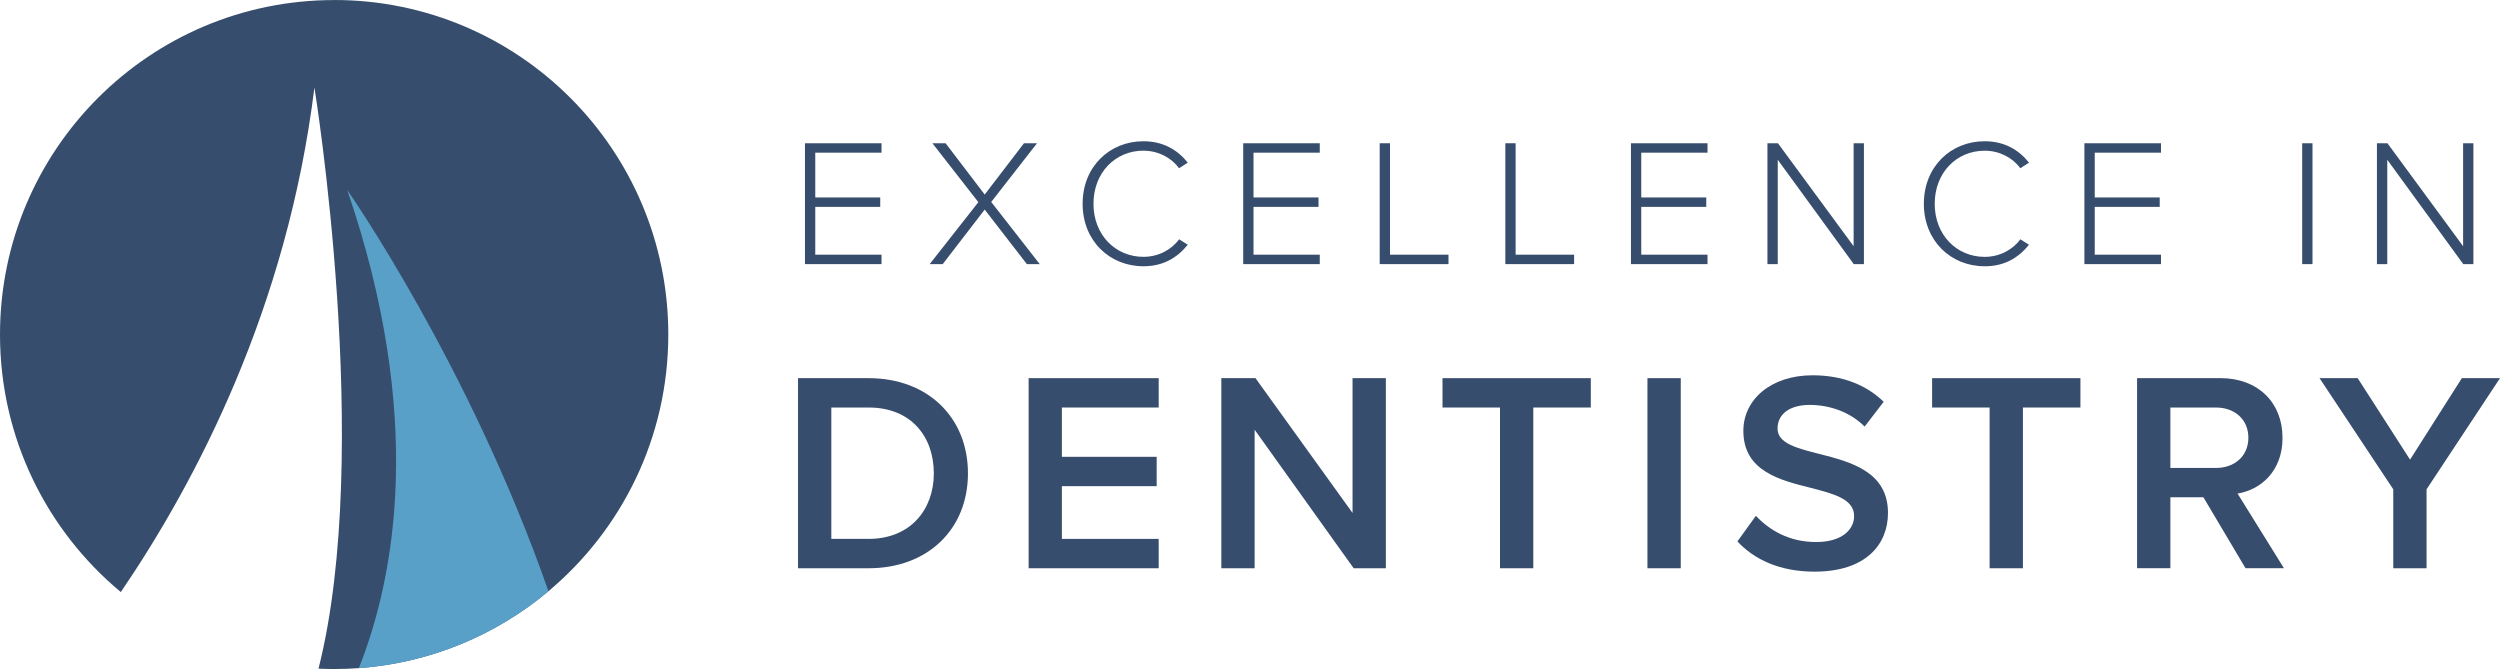 <svg width="354" height="95" viewBox="0 0 354 95" fill="none" xmlns="http://www.w3.org/2000/svg">
<path d="M47.318 0.009C21.182 0.009 0 21.215 0 47.372C0 62.036 6.651 75.133 17.095 83.826C17.099 83.826 17.104 83.835 17.109 83.835C27.856 68.051 40.691 43.495 44.522 12.388C44.522 12.388 52.878 63.917 45.1 94.683C45.836 94.716 46.577 94.734 47.318 94.734C48.488 94.734 49.653 94.692 50.809 94.608C60.997 93.862 70.281 89.891 77.663 83.714C88.032 75.021 94.632 61.966 94.632 47.362C94.632 21.206 73.45 0 47.323 0L47.318 0.009Z" fill="#374D6D"/>
<path d="M50.809 94.617C55.926 81.74 60.205 59.115 49.173 26.912C49.173 26.912 66.44 51.58 77.663 83.723C70.285 89.9 60.997 93.876 50.809 94.617Z" fill="#58A0C8"/>
<path d="M124.824 36.064H115.442V29.294H124.642V27.96H115.442V21.619H124.824V20.285H113.983V37.399H124.824V36.064Z" fill="#374D6D"/>
<path d="M140.357 28.599L146.84 20.285H144.994L139.434 27.549L133.898 20.285H132.029L138.535 28.627L131.642 37.399H133.488L139.434 29.677L145.405 37.399H147.227L140.357 28.599Z" fill="#374D6D"/>
<path d="M161.912 21.339C164.014 21.339 165.883 22.342 166.959 23.826L168.19 23.028C166.731 21.208 164.68 20 161.912 20C157.121 20 153.299 23.593 153.299 28.851C153.299 34.109 157.116 37.702 161.912 37.702C164.68 37.702 166.68 36.522 168.19 34.651L166.959 33.881C165.883 35.369 164.014 36.368 161.912 36.368C157.941 36.368 154.837 33.265 154.837 28.851C154.837 24.437 157.937 21.334 161.912 21.334V21.339Z" fill="#374D6D"/>
<path d="M186.879 36.064H177.497V29.294H186.701V27.96H177.497V21.619H186.879V20.285H176.038V37.399H186.879V36.064Z" fill="#374D6D"/>
<path d="M205.106 36.064H196.824V20.285H195.365V37.399H205.106V36.064Z" fill="#374D6D"/>
<path d="M222.895 36.064H214.613V20.285H213.155V37.399H222.895V36.064Z" fill="#374D6D"/>
<path d="M230.944 37.399H241.784V36.064H232.402V29.294H241.607V27.96H232.402V21.619H241.784V20.285H230.944V37.399Z" fill="#374D6D"/>
<path d="M251.73 22.622L262.495 37.399H263.931V20.285H262.472V34.861L251.758 20.285H250.271V37.399H251.73V22.622Z" fill="#374D6D"/>
<path d="M281.03 37.707C283.799 37.707 285.798 36.526 287.308 34.655L286.078 33.885C285.001 35.374 283.132 36.372 281.03 36.372C277.06 36.372 273.956 33.27 273.956 28.856C273.956 24.442 277.055 21.339 281.03 21.339C283.132 21.339 285.001 22.342 286.078 23.826L287.308 23.028C285.849 21.208 283.799 20 281.03 20C276.239 20 272.418 23.593 272.418 28.851C272.418 34.109 276.235 37.702 281.03 37.702V37.707Z" fill="#374D6D"/>
<path d="M305.997 36.064H296.615V29.294H305.815V27.96H296.615V21.619H305.997V20.285H295.152V37.399H305.997V36.064Z" fill="#374D6D"/>
<path d="M327.449 20.285H325.99V37.399H327.449V20.285Z" fill="#374D6D"/>
<path d="M338.038 22.622L348.799 37.399H350.234V20.285H348.776V34.861L338.061 20.285H336.574V37.399H338.038V22.622Z" fill="#374D6D"/>
<path d="M122.997 53.547H113V80.464H122.997C131.381 80.464 137.062 74.935 137.062 67.026C137.062 59.118 131.381 53.547 122.997 53.547ZM122.997 76.307H117.716V57.704H122.997C129.004 57.704 132.229 61.819 132.229 67.026C132.229 72.233 128.846 76.307 122.997 76.307Z" fill="#374D6D"/>
<path d="M145.652 80.464H164.07V76.307H150.363V68.841H163.786V64.684H150.363V57.704H164.07V53.547H145.652V80.464Z" fill="#374D6D"/>
<path d="M191.52 72.635L177.777 53.547H172.939V80.464H177.655V60.849L191.679 80.464H196.237V53.547H191.52V72.635Z" fill="#374D6D"/>
<path d="M204.258 57.704H212.399V80.464H217.116V57.704H225.258V53.547H204.258V57.704Z" fill="#374D6D"/>
<path d="M237.995 53.547H233.279V80.464H237.995V53.547Z" fill="#374D6D"/>
<path d="M257.625 64.278C254.442 63.471 251.702 62.785 251.702 60.686C251.702 58.586 253.477 57.336 256.255 57.336C259.033 57.336 261.936 58.306 264.033 60.401L266.732 56.892C264.234 54.471 260.846 53.141 256.656 53.141C250.77 53.141 246.859 56.571 246.859 61.012C246.859 66.7 252.019 67.992 256.413 69.084C259.68 69.933 262.542 70.656 262.542 73.078C262.542 74.856 261.009 76.75 257.14 76.75C253.272 76.75 250.49 75.014 248.635 73.036L246.016 76.666C248.393 79.209 251.981 80.945 256.94 80.945C264.196 80.945 267.338 77.109 267.338 72.63C267.338 66.779 262.057 65.407 257.625 64.278Z" fill="#374D6D"/>
<path d="M273.587 57.704H281.729V80.464H286.446V57.704H294.588V53.547H273.587V57.704Z" fill="#374D6D"/>
<path d="M323.203 61.978C323.203 57.013 319.736 53.542 314.418 53.542H302.608V80.459H307.325V70.409H311.999L317.965 80.459H323.408L316.837 69.886C320.062 69.364 323.208 66.779 323.208 61.978H323.203ZM307.325 66.256V57.704H313.775C316.436 57.704 318.37 59.398 318.37 61.982C318.37 64.567 316.436 66.261 313.775 66.261H307.325V66.256Z" fill="#374D6D"/>
<path d="M348.598 53.547L341.263 65.085L333.848 53.547H328.446L338.886 69.285V80.464H343.602V69.285L354 53.547H348.598Z" fill="#374D6D"/>
</svg>

